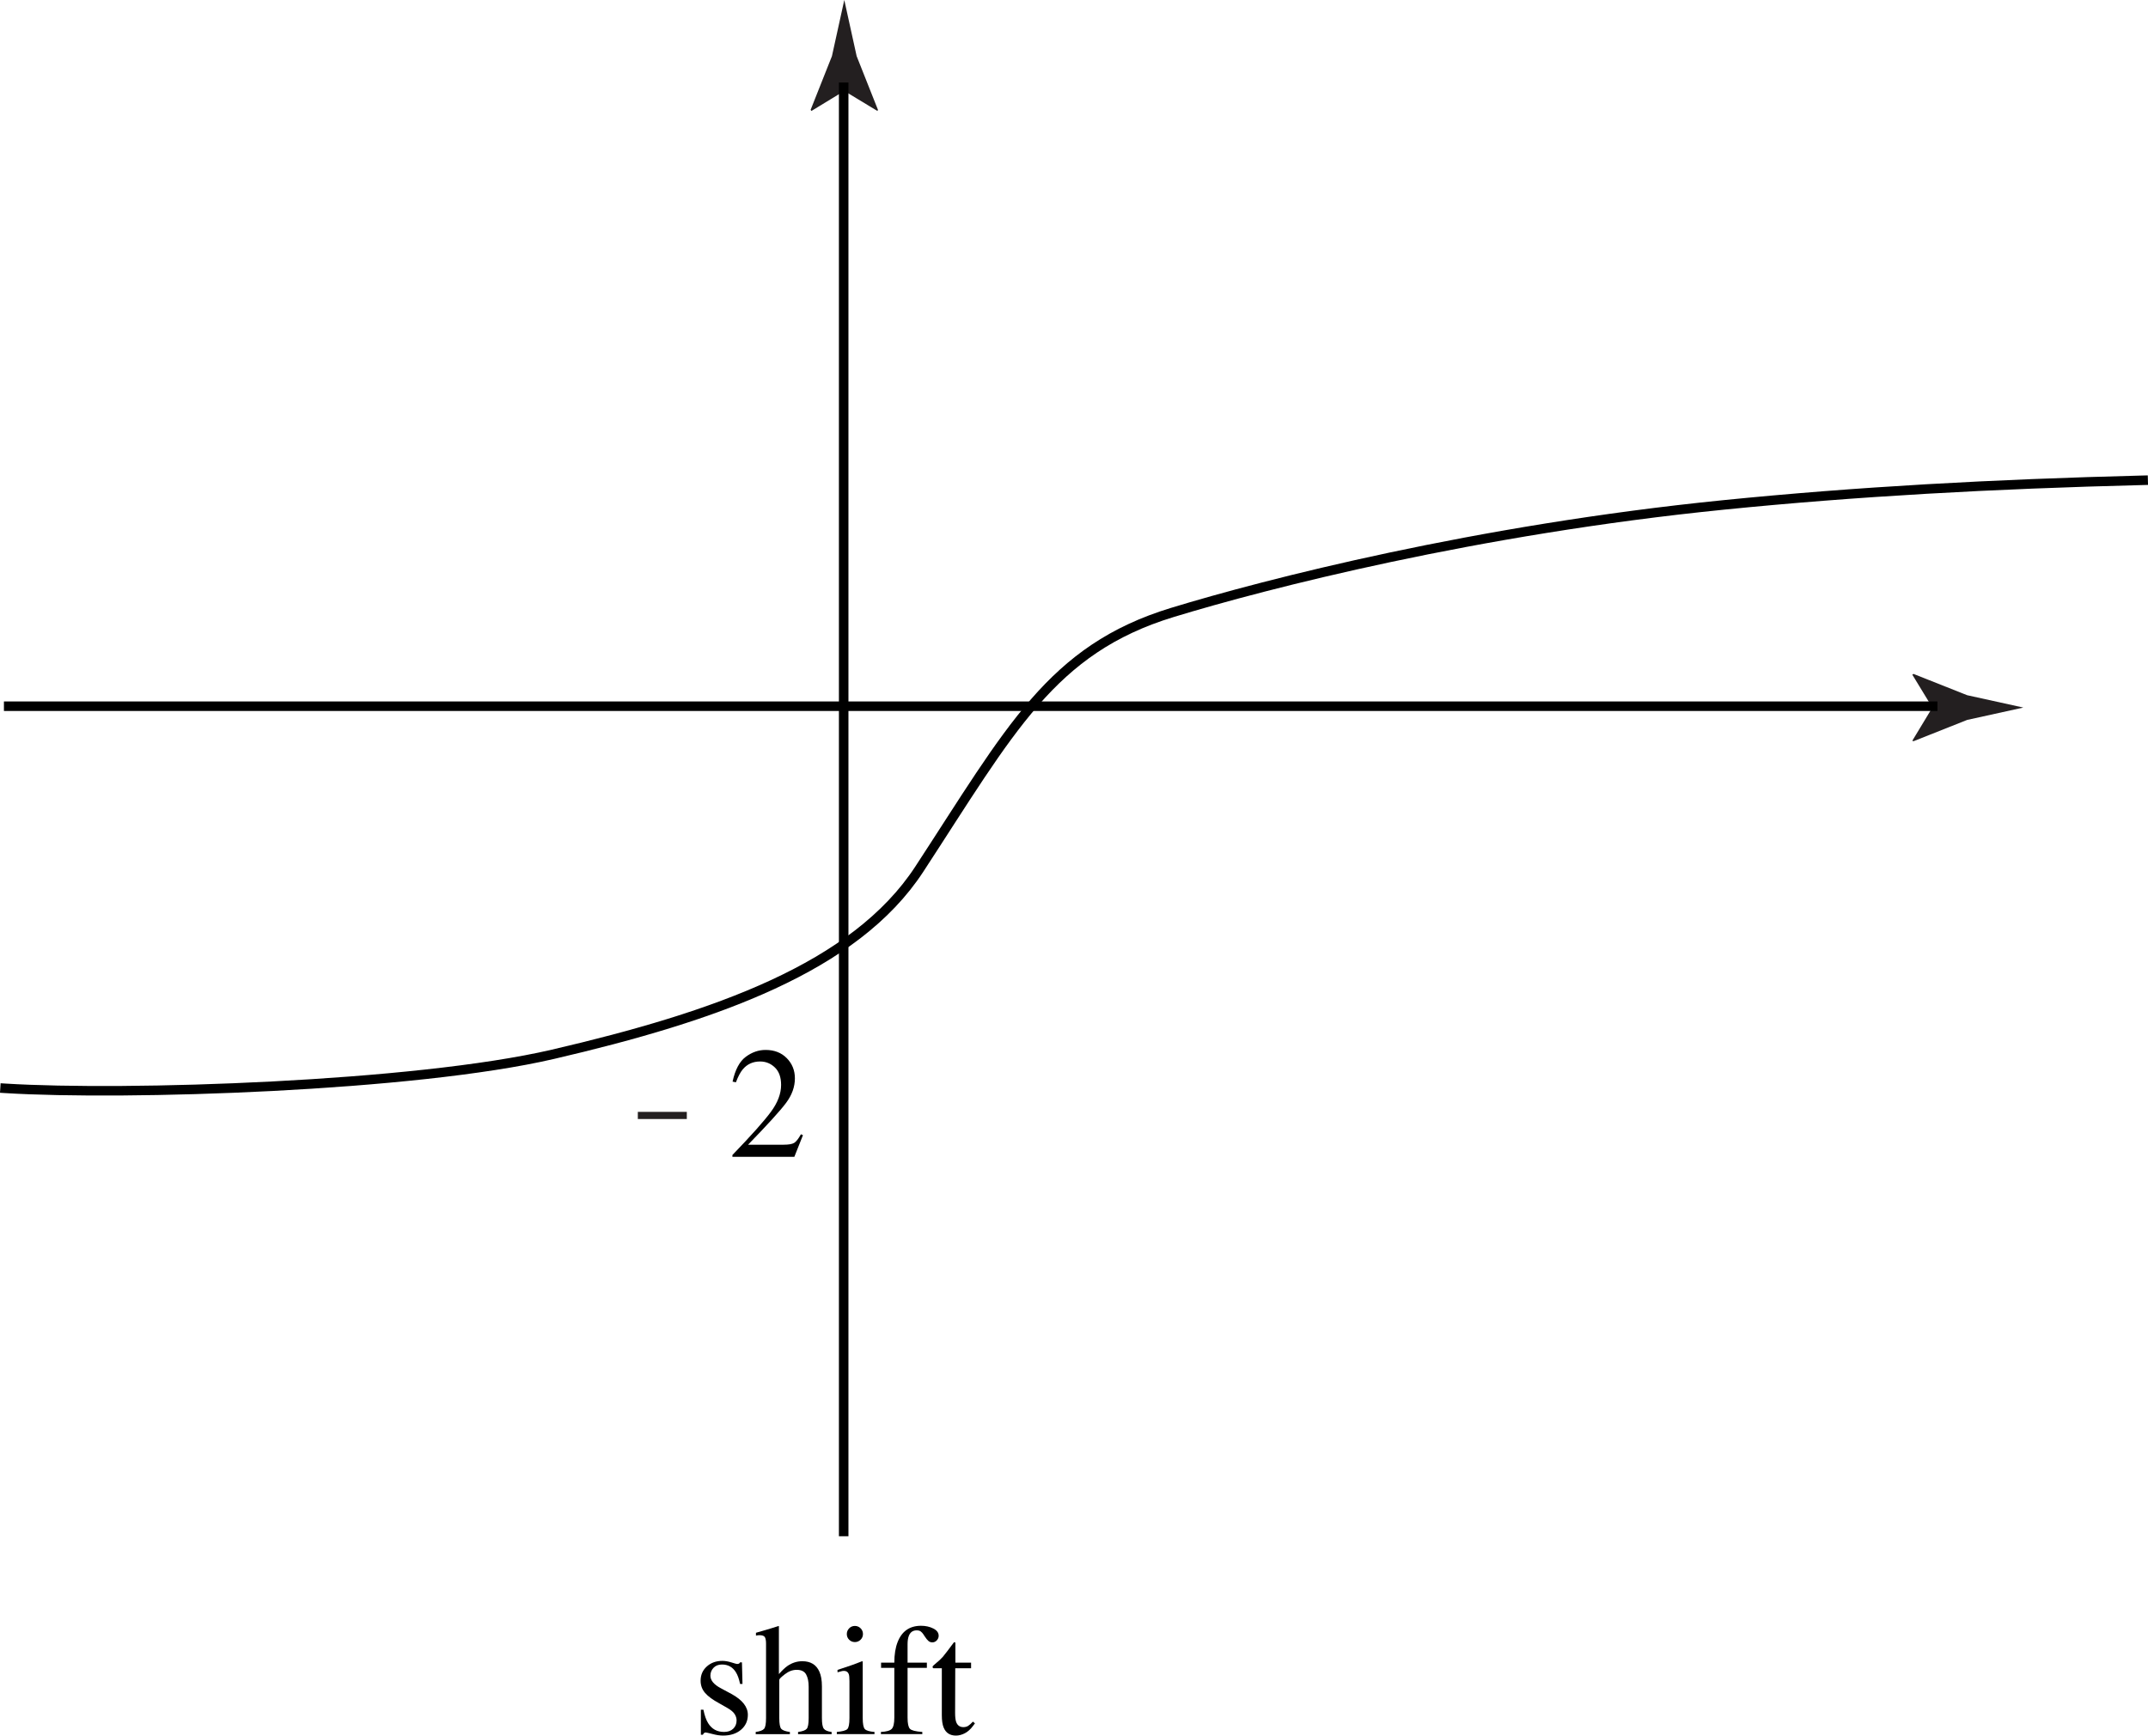 <?xml version="1.0" encoding="utf-8"?>
<!-- Generator: Adobe Illustrator 18.0.0, SVG Export Plug-In . SVG Version: 6.00 Build 0)  -->
<!DOCTYPE svg PUBLIC "-//W3C//DTD SVG 1.1//EN" "http://www.w3.org/Graphics/SVG/1.1/DTD/svg11.dtd">
<svg version="1.1" id="figure" xmlns="http://www.w3.org/2000/svg" xmlns:xlink="http://www.w3.org/1999/xlink" x="0px" y="0px"
	 width="162.372px" height="131.23px" viewBox="0 0 162.372 131.23" enable-background="new 0 0 162.372 131.23"
	 xml:space="preserve">
<path fill="#231F20" d="M63.822,6.876l-2.488,1.515l-0.057-0.087l1.611-4.06C63.199,2.83,63.511,1.415,63.822,0
	c0.31,1.415,0.623,2.83,0.934,4.244l1.611,4.06l-0.039,0.087L63.822,6.876z"/>
<path fill="#231F20" d="M146.071,53.5l-1.515-2.488l0.087-0.057l4.06,1.611c1.414,0.311,2.829,0.623,4.244,0.934
	c-1.415,0.31-2.83,0.623-4.244,0.934l-4.06,1.612l-0.087-0.039L146.071,53.5z"/>
<g>
	<path d="M55.365,87.332c1.43-1.483,2.4-2.572,2.912-3.268c0.512-0.694,0.768-1.371,0.768-2.031c0-0.577-0.156-1.018-0.469-1.319
		c-0.312-0.303-0.686-0.454-1.119-0.454c-0.535,0-0.969,0.195-1.301,0.585c-0.184,0.215-0.359,0.545-0.527,0.989l-0.252-0.052
		c0.195-0.898,0.526-1.522,0.993-1.871c0.467-0.35,0.968-0.524,1.503-0.524c0.66,0,1.194,0.208,1.603,0.624
		c0.408,0.415,0.612,0.924,0.612,1.524c0,0.641-0.221,1.257-0.663,1.851c-0.441,0.593-1.4,1.648-2.877,3.167h2.689
		c0.375,0,0.639-0.045,0.792-0.135c0.152-0.09,0.324-0.309,0.516-0.655l0.152,0.07l-0.65,1.634h-4.682V87.332z"/>
</g>
<g>
	<path fill="#231F20" d="M51.918,84.613h-3.703V84.07h3.703V84.613z"/>
</g>
<g>
	<g>
		
			<line fill="none" stroke="#000000" stroke-width="0.72" stroke-linecap="square" stroke-miterlimit="10" x1="0.657" y1="53.398" x2="146.096" y2="53.398"/>
		
			<line fill="none" stroke="#000000" stroke-width="0.72" stroke-linecap="square" stroke-miterlimit="10" x1="63.776" y1="115.798" x2="63.776" y2="6.598"/>
	</g>
</g>
<g>
	<path d="M52.979,129.273h0.193c0.09,0.445,0.21,0.787,0.362,1.025c0.273,0.438,0.672,0.656,1.198,0.656
		c0.292,0,0.524-0.081,0.693-0.243c0.17-0.162,0.255-0.372,0.255-0.63c0-0.164-0.049-0.322-0.146-0.475s-0.27-0.301-0.516-0.445
		l-0.656-0.375c-0.48-0.258-0.834-0.518-1.061-0.779c-0.227-0.262-0.34-0.57-0.34-0.926c0-0.438,0.156-0.797,0.469-1.078
		s0.705-0.422,1.178-0.422c0.207,0,0.435,0.039,0.683,0.117c0.248,0.078,0.388,0.117,0.419,0.117c0.07,0,0.121-0.01,0.152-0.029
		s0.059-0.051,0.082-0.094h0.141l0.041,1.635h-0.182c-0.078-0.379-0.184-0.674-0.316-0.885c-0.242-0.391-0.592-0.586-1.049-0.586
		c-0.273,0-0.488,0.084-0.645,0.252s-0.234,0.365-0.234,0.592c0,0.359,0.27,0.68,0.809,0.961l0.774,0.416
		c0.832,0.453,1.248,0.98,1.248,1.582c0,0.461-0.174,0.838-0.518,1.131c-0.346,0.293-0.797,0.439-1.354,0.439
		c-0.234,0-0.5-0.039-0.796-0.117s-0.472-0.117-0.526-0.117c-0.047,0-0.088,0.017-0.123,0.05c-0.035,0.033-0.062,0.073-0.082,0.12
		h-0.152V129.273z"/>
	<path d="M57.128,130.955c0.32-0.043,0.53-0.122,0.63-0.237s0.149-0.388,0.149-0.817v-5.625c0-0.219-0.028-0.38-0.085-0.483
		s-0.194-0.155-0.413-0.155c-0.043,0-0.085,0.003-0.126,0.009s-0.087,0.013-0.138,0.021v-0.211c0.172-0.051,0.384-0.112,0.636-0.185
		s0.427-0.124,0.524-0.155l0.562-0.176l0.012,0.041v3.598c0.246-0.281,0.465-0.488,0.656-0.621c0.344-0.234,0.715-0.352,1.113-0.352
		c0.633,0,1.064,0.266,1.295,0.797c0.125,0.281,0.188,0.65,0.188,1.107v2.391c0,0.414,0.048,0.684,0.144,0.809
		s0.292,0.207,0.589,0.246v0.164h-2.537v-0.164c0.34-0.047,0.559-0.127,0.656-0.24s0.146-0.385,0.146-0.814v-2.373
		c0-0.379-0.063-0.686-0.19-0.92s-0.366-0.352-0.718-0.352c-0.305,0-0.6,0.109-0.885,0.328s-0.428,0.361-0.428,0.428v2.889
		c0,0.438,0.051,0.711,0.152,0.82s0.318,0.188,0.65,0.234v0.164h-2.584V130.955z"/>
	<path d="M63.257,130.955c0.418-0.039,0.682-0.11,0.791-0.214s0.164-0.384,0.164-0.841v-2.795c0-0.254-0.018-0.43-0.053-0.527
		c-0.059-0.16-0.182-0.24-0.369-0.24c-0.043,0-0.085,0.004-0.126,0.012s-0.159,0.039-0.354,0.094v-0.182l0.252-0.082
		c0.684-0.223,1.16-0.391,1.43-0.504c0.109-0.047,0.18-0.07,0.211-0.07c0.008,0.027,0.012,0.057,0.012,0.088v4.207
		c0,0.445,0.054,0.725,0.161,0.838s0.351,0.186,0.729,0.217v0.164h-2.848V130.955z M64.189,123.12
		c0.117-0.12,0.262-0.181,0.434-0.181c0.168,0,0.312,0.06,0.431,0.178c0.119,0.119,0.179,0.264,0.179,0.435
		c0,0.167-0.06,0.311-0.179,0.429s-0.263,0.178-0.431,0.178c-0.172,0-0.316-0.06-0.434-0.178s-0.176-0.262-0.176-0.429
		S64.072,123.241,64.189,123.12z"/>
	<path d="M66.591,130.955c0.414-0.02,0.687-0.097,0.817-0.231s0.196-0.419,0.196-0.853v-3.762h-1.002v-0.393h1.002
		c0-0.617,0.084-1.139,0.252-1.564c0.321-0.816,0.91-1.225,1.768-1.225c0.344,0,0.652,0.068,0.924,0.205
		c0.272,0.137,0.408,0.32,0.408,0.551c0,0.129-0.047,0.244-0.14,0.346c-0.094,0.102-0.206,0.152-0.339,0.152
		c-0.112,0-0.21-0.034-0.291-0.103c-0.082-0.068-0.179-0.188-0.292-0.36l-0.099-0.152c-0.055-0.082-0.119-0.151-0.192-0.208
		c-0.074-0.057-0.177-0.085-0.309-0.085c-0.296,0-0.496,0.146-0.601,0.439c-0.059,0.156-0.088,0.361-0.088,0.615v1.389h1.459v0.393
		h-1.459v3.762c0,0.441,0.06,0.724,0.179,0.847s0.431,0.202,0.935,0.237v0.164h-3.129V130.955z"/>
	<path d="M73.406,125.716v0.422H72.21l-0.012,3.375c0,0.297,0.025,0.521,0.076,0.674c0.094,0.27,0.277,0.404,0.551,0.404
		c0.141,0,0.263-0.033,0.366-0.1s0.222-0.172,0.354-0.316l0.152,0.129l-0.129,0.176c-0.203,0.273-0.418,0.467-0.645,0.58
		s-0.445,0.17-0.656,0.17c-0.461,0-0.773-0.205-0.938-0.615c-0.09-0.223-0.135-0.531-0.135-0.926v-3.551h-0.639
		c-0.02-0.012-0.034-0.023-0.044-0.035s-0.015-0.027-0.015-0.047c0-0.039,0.009-0.069,0.026-0.091s0.073-0.071,0.167-0.149
		c0.27-0.223,0.464-0.403,0.583-0.542s0.399-0.505,0.841-1.099c0.051,0,0.081,0.004,0.091,0.012s0.015,0.037,0.015,0.088v1.441
		H73.406z"/>
</g>
<path fill="none" stroke="#000000" stroke-width="0.72" stroke-linecap="square" stroke-miterlimit="10" d="M0.382,82.289
	c9.138,0.571,30.935-0.136,41.405-2.57c12.279-2.855,22.845-6.567,27.698-13.992c6.891-10.541,9.973-16.623,19.133-19.418
	c7.121-2.173,22.958-6.251,41.676-8.132c10.009-1.006,20.288-1.577,31.71-1.863"/>
</svg>
